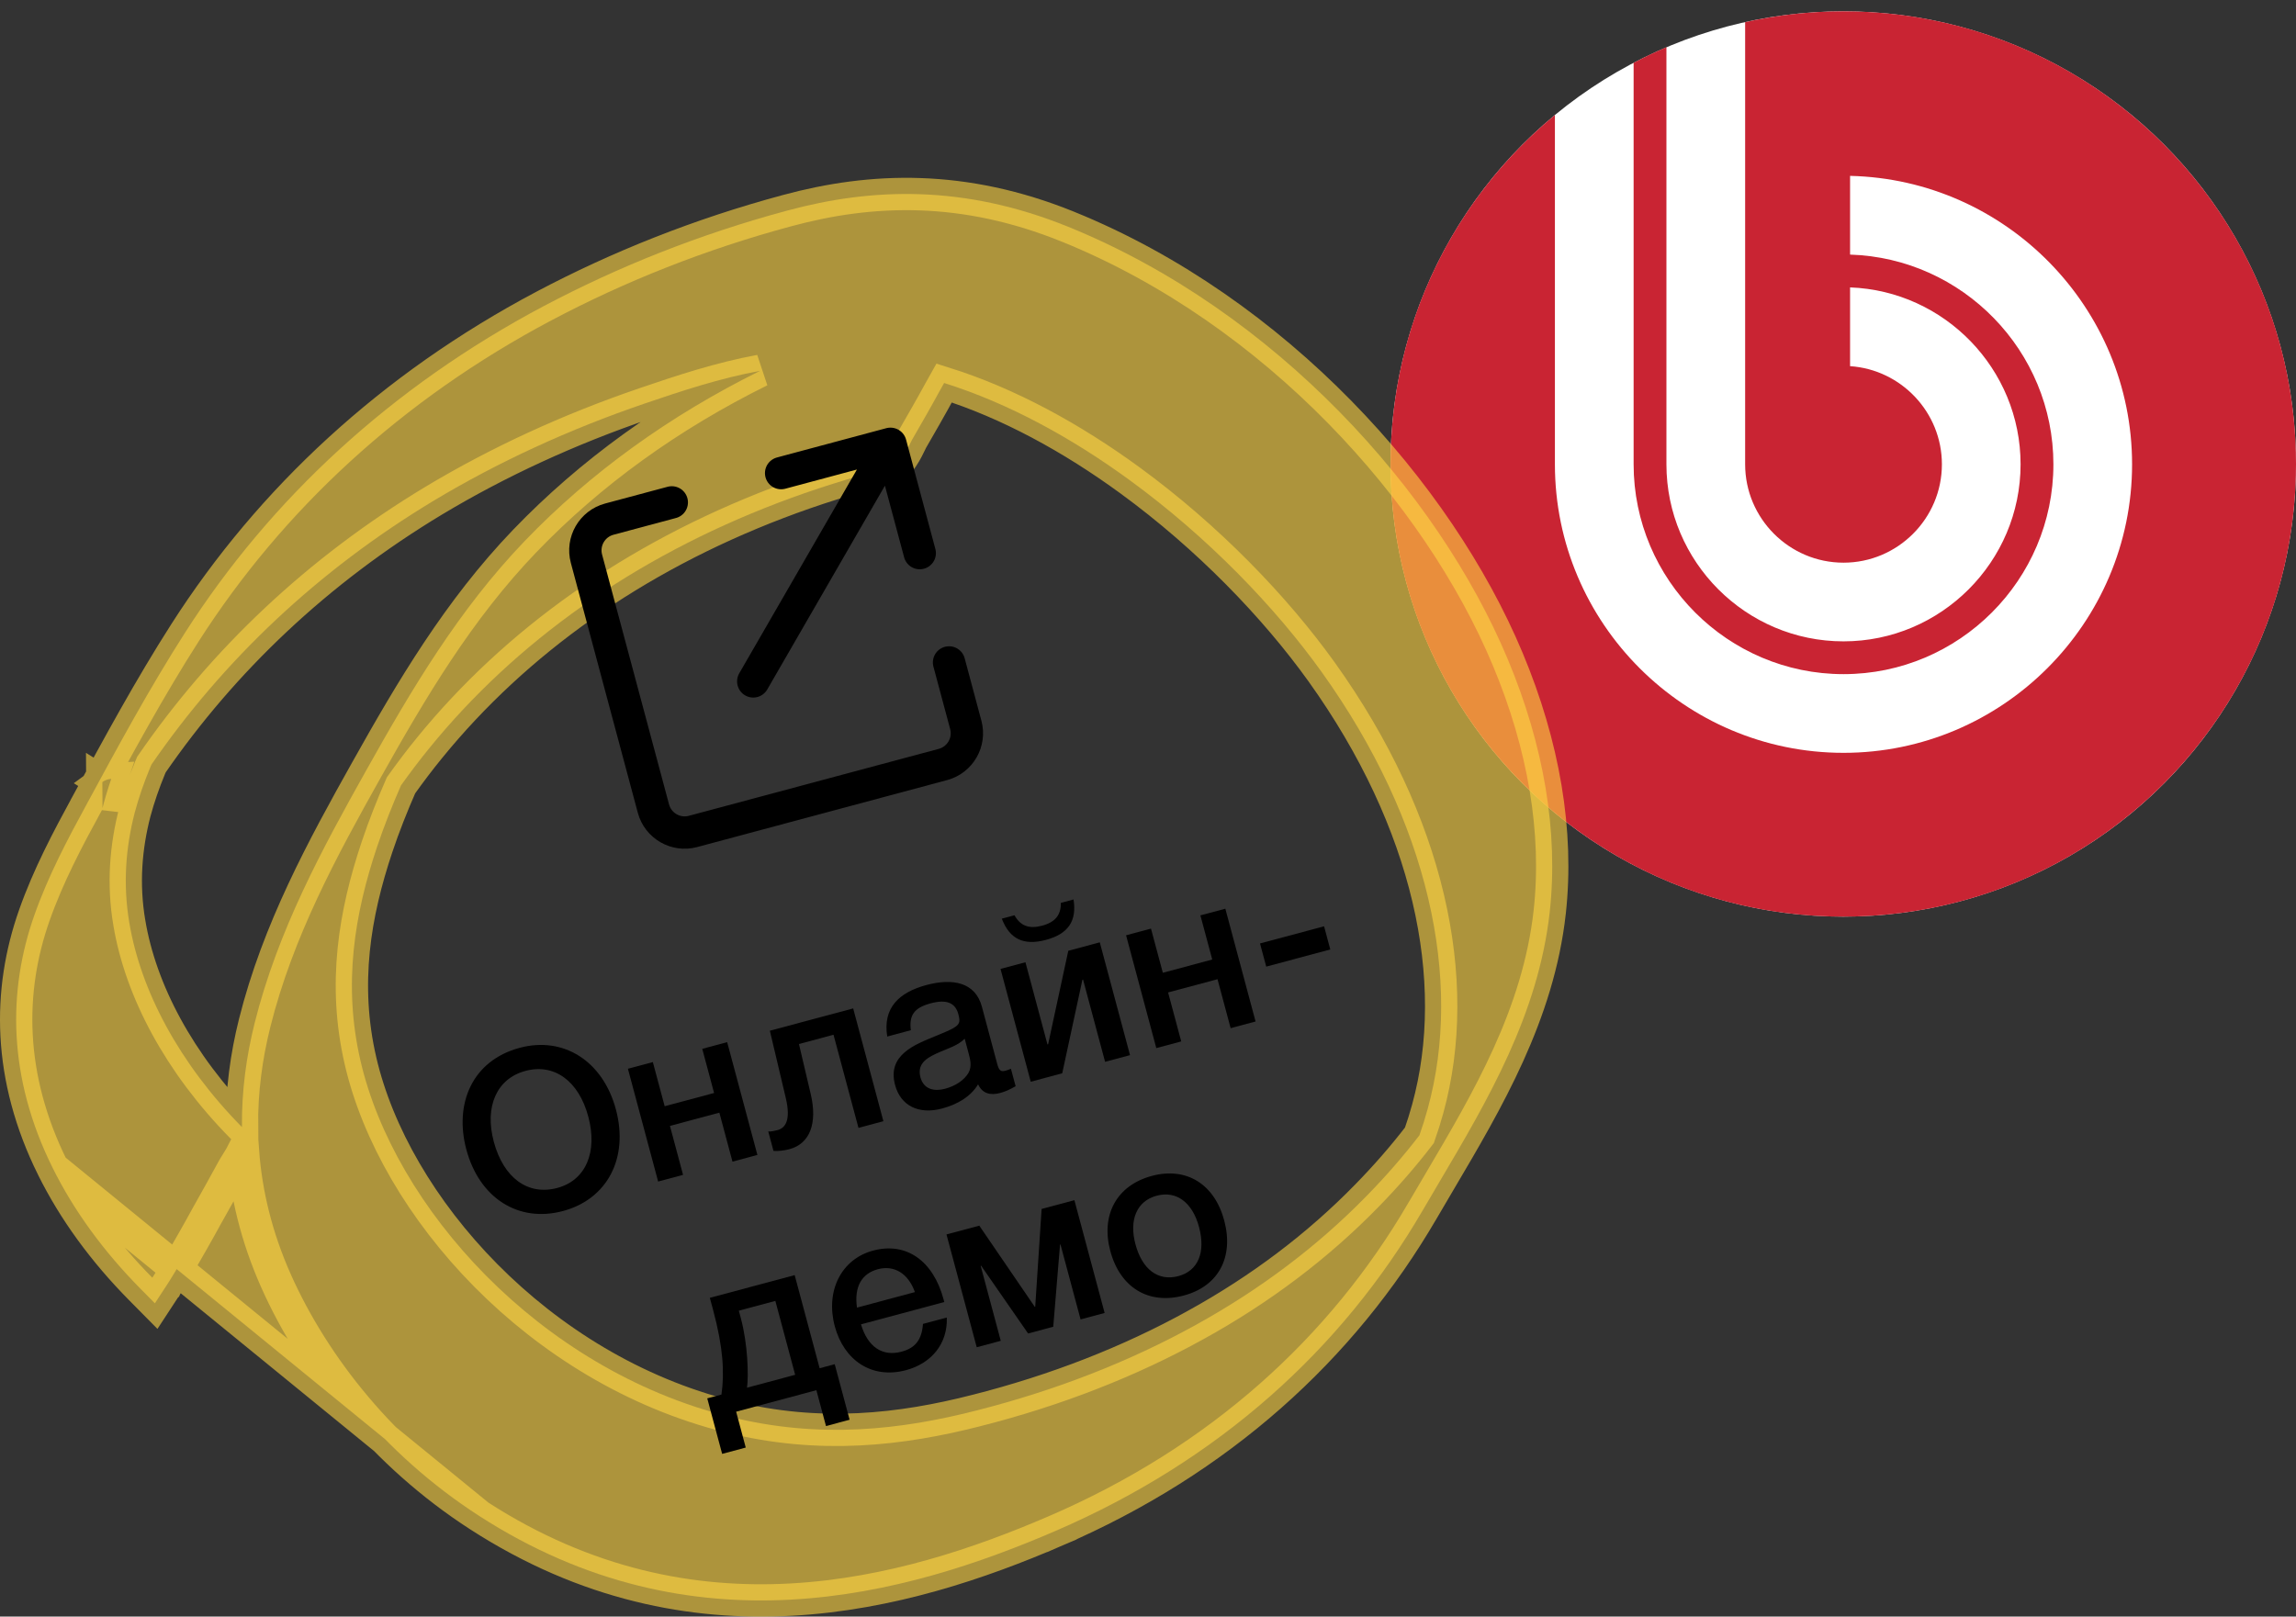 <svg width="142" height="100" viewBox="0 0 142 100" fill="none" xmlns="http://www.w3.org/2000/svg">
<rect x="0" y="0" width="142" height="100" fill="#333333" stroke="none"/>
<circle cx="114" cy="28.701" r="28" fill="white"/>
<path fill-rule="evenodd" clip-rule="evenodd" d="M113.999 0.701C111.915 0.701 109.885 0.935 107.931 1.368V28.72C107.931 32.073 110.663 34.806 114.015 34.806C117.367 34.806 120.1 32.073 120.1 28.721C120.1 25.507 117.584 22.861 114.421 22.65V17.778C120.265 17.993 124.966 22.825 124.966 28.721C124.966 34.752 120.046 39.673 114.015 39.673C107.981 39.673 103.063 34.752 103.063 28.721V2.918C102.371 3.212 101.696 3.538 101.034 3.885L101.034 28.72C101.035 35.871 106.867 41.701 114.015 41.701C121.165 41.701 126.996 35.871 126.996 28.721C126.996 21.709 121.384 15.965 114.421 15.749V10.879C124.065 11.097 131.862 19.027 131.862 28.721C131.862 38.552 123.845 46.569 114.015 46.569C104.184 46.568 96.166 38.552 96.166 28.721V7.114C89.957 12.25 86 20.013 86 28.7C86 44.164 98.536 56.701 113.999 56.701C129.466 56.701 142 44.164 142 28.7C142 13.236 129.466 0.701 113.999 0.701Z" fill="#C92433"/>
<path opacity="0.6" d="M29.623 93.763C23.727 89.958 19.429 84.525 17.067 79.226L17.067 79.225C15.855 76.497 15.223 73.827 15.029 71.252C14.975 71.357 14.917 71.46 14.864 71.551C14.771 71.71 14.674 71.867 14.597 71.989C14.583 72.011 14.57 72.032 14.558 72.05C14.536 72.085 14.518 72.114 14.5 72.143C14.479 72.177 14.469 72.192 14.467 72.196C13.91 73.221 13.34 74.237 12.774 75.247C12.212 76.28 11.625 77.297 11.046 78.3L11.042 78.307C10.855 78.632 10.659 78.95 10.511 79.186C10.436 79.304 10.373 79.403 10.329 79.472L10.276 79.553L10.262 79.575L10.258 79.581L10.257 79.583L10.257 79.583L10.256 79.584L10.256 79.584L9.42 79.036L10.256 79.584L9.579 80.619L8.709 79.739C6.398 77.403 4.561 74.873 3.257 72.243L29.623 93.763ZM29.623 93.763C42.9 102.333 55.987 98.709 65.283 94.698L64.886 93.779L65.283 94.698C75.42 90.323 82.999 83.434 87.977 74.891L87.978 74.89C88.327 74.29 88.683 73.687 89.042 73.079C92 68.069 95.14 62.752 95.845 56.417L95.845 56.416C96.391 51.464 95.484 46.115 93.245 40.767C88.926 30.444 78.917 19.252 66.065 14.029L66.064 14.029C59.59 11.401 53.896 11.62 48.7 13.024C43.27 14.483 38.231 16.499 33.628 18.936L33.627 18.936C24.202 23.933 16.739 30.863 11.45 39.128C9.25 42.566 7.307 46.155 5.384 49.707L5.377 49.72C5.377 49.721 5.377 49.721 5.377 49.721C4.187 51.905 2.985 54.169 2.123 56.619C0.478 61.282 0.468 66.625 3.257 72.243L29.623 93.763ZM6.329 48.378C6.303 48.397 6.286 48.411 6.278 48.419L6.276 48.419C6.218 48.469 6.175 48.52 6.156 48.545M6.329 48.378L6.156 48.545M6.329 48.378L6.732 48.629C6.613 48.996 6.503 49.367 6.402 49.742L6.402 49.742L6.4 49.749C6.379 49.83 6.359 49.912 6.339 49.993L6.329 48.378ZM6.156 48.545C6.142 48.563 6.139 48.567 6.152 48.55C6.153 48.548 6.154 48.547 6.156 48.545ZM39.88 24.958C42.175 24.176 44.523 23.395 47.013 22.938C41.4 25.715 36.501 29.253 32.456 33.463L32.455 33.464C28.362 37.726 25.451 42.655 22.683 47.595C19.939 52.491 17.186 57.546 15.751 63.279C15.237 65.33 14.942 67.486 14.964 69.721C14.961 69.718 14.958 69.715 14.955 69.712C11.08 65.777 8.698 61.274 7.998 57.079L7.997 57.077C7.591 54.676 7.781 52.394 8.335 50.255C8.586 49.319 8.908 48.396 9.277 47.504C9.307 47.433 9.338 47.362 9.368 47.291C13.806 40.848 19.636 35.298 26.845 30.958C30.822 28.573 35.177 26.563 39.88 24.958ZM6.732 48.628L6.331 48.376C6.382 48.338 6.465 48.285 6.573 48.245C6.637 48.221 6.745 48.188 6.881 48.182C6.83 48.33 6.78 48.478 6.732 48.628ZM88.3 68.587C88.148 69.142 87.977 69.689 87.787 70.227C86.784 71.534 85.691 72.784 84.523 73.976L84.521 73.978C81.519 77.056 77.97 79.745 73.948 81.962L73.947 81.963C69.869 84.218 65.316 86.003 60.365 87.258L60.364 87.258C55.761 88.434 50.727 89.039 45.121 87.636L45.12 87.636C33.292 84.687 24.378 74.633 22.297 65.629L22.297 65.629C21.191 60.857 21.939 56.513 23.313 52.404C23.748 51.105 24.252 49.836 24.801 48.58C25.37 47.782 25.964 46.997 26.585 46.237L26.586 46.236C31.898 39.72 39.185 34.516 48.089 31.116L48.089 31.116C50.298 30.27 52.629 29.543 55.027 28.916L55.035 28.913L55.043 28.911C55.34 28.828 55.528 28.64 55.594 28.572C55.685 28.478 55.759 28.377 55.815 28.295C55.929 28.13 56.035 27.939 56.118 27.78C56.205 27.615 56.282 27.455 56.336 27.343C56.361 27.291 56.379 27.254 56.391 27.228L56.397 27.219L56.401 27.212C56.98 26.209 57.566 25.193 58.128 24.16C58.215 24.004 58.303 23.848 58.391 23.691C62.363 24.936 66.287 27.085 69.891 29.718C74.685 33.22 78.852 37.534 81.748 41.578C88.365 50.827 90.494 60.615 88.3 68.587L88.3 68.587Z" fill="#FFD643" stroke="#FFD643" stroke-width="2"/>
<path d="M71.236 72.74C73.373 72.168 75.109 73.239 75.714 75.497C76.323 77.769 75.355 79.565 73.218 80.137C71.041 80.721 69.278 79.657 68.669 77.385C68.067 75.14 69.073 73.32 71.236 72.74ZM71.535 73.965C70.318 74.291 69.815 75.44 70.224 76.968C70.644 78.537 71.638 79.271 72.882 78.937C74.099 78.611 74.576 77.469 74.156 75.9C73.746 74.372 72.752 73.638 71.535 73.965Z" fill="black"/>
<path d="M61.894 82.94L60.407 83.338L58.537 76.36L60.566 75.817L63.998 80.839L64.025 80.832L64.42 74.784L66.448 74.241L68.318 81.218L66.83 81.617L65.587 76.979L65.56 76.986L65.14 82.07L63.585 82.487L60.678 78.294L60.651 78.301L61.894 82.94Z" fill="black"/>
<path d="M58.557 81.5C58.615 83.123 57.606 84.335 56.037 84.755C53.887 85.332 52.186 84.121 51.628 82.038C51.041 79.847 52.037 77.885 53.998 77.359C56.04 76.812 57.713 77.972 58.358 80.38L58.401 80.542L53.249 81.922C53.667 83.318 54.57 83.931 55.76 83.612C56.612 83.384 57.011 82.871 57.083 81.895L58.557 81.5ZM56.584 79.927C56.175 78.776 55.306 78.241 54.292 78.512C53.278 78.784 52.82 79.617 53.001 80.887L56.584 79.927Z" fill="black"/>
<path d="M52.545 87.822L51.085 88.213L50.491 85.995L45.528 87.325L46.122 89.543L44.662 89.934L43.741 86.499L44.62 86.264C44.812 84.922 44.728 83.365 44.112 81.066L43.901 80.282L49.148 78.876L50.692 84.637L51.625 84.387L52.545 87.822ZM49.178 85.043L47.953 80.472L45.694 81.077L45.821 81.55C46.252 83.159 46.302 85.074 46.202 85.84L49.178 85.043Z" fill="black"/>
<path d="M81.89 57.299L82.274 58.732L78.312 59.794L77.928 58.36L81.89 57.299Z" fill="black"/>
<path d="M73.055 64.42L71.513 64.833L69.644 57.855L71.185 57.442L71.917 60.174L74.973 59.355L74.241 56.623L75.783 56.21L77.653 63.188L76.111 63.601L75.299 60.572L72.243 61.391L73.055 64.42Z" fill="black"/>
<path d="M66.394 55.639C66.607 56.973 66.067 57.77 64.687 58.14C63.308 58.509 62.442 58.089 61.959 56.827L62.743 56.617C63.107 57.273 63.64 57.478 64.452 57.261C65.263 57.043 65.623 56.599 65.61 55.849L66.394 55.639ZM65.695 66.392L63.748 66.914L61.879 59.936L63.42 59.523L64.782 64.607L64.823 64.597L66.071 58.813L68.018 58.291L69.888 65.269L68.346 65.682L66.984 60.597L66.943 60.608L65.695 66.392Z" fill="black"/>
<path d="M54.873 64.118C54.588 62.353 55.591 61.389 57.295 60.932C58.945 60.49 60.325 60.773 60.727 62.273L61.676 65.817C61.785 66.222 61.895 66.309 62.179 66.233C62.287 66.204 62.341 66.189 62.523 66.111L62.813 67.193C62.359 67.445 62.15 67.53 61.852 67.61C61.258 67.769 60.763 67.656 60.492 67.076C60.019 67.855 59.188 68.324 58.269 68.57C56.822 68.958 55.702 68.403 55.358 67.118C54.861 65.266 56.545 64.626 57.891 64.077C58.923 63.656 59.216 63.505 59.31 63.262C59.356 63.163 59.34 62.993 59.271 62.736C59.079 62.019 58.529 61.804 57.555 62.065C56.554 62.334 56.212 62.788 56.333 63.726L54.873 64.118ZM59.663 64.254C59.239 64.672 58.675 64.838 58.142 65.068C57.454 65.368 56.679 65.721 56.926 66.64C57.103 67.303 57.664 67.558 58.462 67.344C59.098 67.174 59.639 66.812 59.896 66.366C60.133 65.955 59.997 65.498 59.884 65.079L59.663 64.254Z" fill="black"/>
<path d="M54.635 69.356L53.094 69.769L51.55 64.008L49.413 64.58L50.138 67.662C50.573 69.502 50.081 70.75 48.823 71.087C48.485 71.177 48.062 71.218 47.837 71.192L47.514 69.988C47.637 70.013 47.938 69.947 48.087 69.907C48.547 69.784 48.933 69.332 48.597 67.915L47.613 63.758L52.766 62.378L54.635 69.356Z" fill="black"/>
<path d="M42.245 72.675L40.704 73.088L38.834 66.111L40.376 65.698L41.108 68.429L44.164 67.61L43.432 64.879L44.973 64.466L46.843 71.443L45.301 71.856L44.49 68.827L41.434 69.646L42.245 72.675Z" fill="black"/>
<path d="M32.142 64.816C34.86 64.088 37.291 65.64 38.092 68.629C38.896 71.631 37.563 74.176 34.818 74.912C32.06 75.651 29.646 74.109 28.842 71.107C28.085 68.281 29.194 65.606 32.142 64.816ZM32.496 66.244C30.724 66.718 29.955 68.446 30.539 70.623C31.14 72.868 32.653 73.97 34.465 73.485C36.223 73.014 36.975 71.276 36.384 69.072C35.794 66.867 34.281 65.765 32.496 66.244Z" fill="black"/>
<path d="M41.548 31.077L37.685 32.112C36.618 32.398 35.985 33.495 36.271 34.562L40.412 50.017C40.698 51.084 41.794 51.717 42.861 51.431L58.316 47.29C59.383 47.004 60.016 45.907 59.73 44.84L58.695 40.977M55.071 27.453L46.586 42.15M55.071 27.453L48.31 29.265M55.071 27.453L56.883 34.215" stroke="black" stroke-width="2" stroke-linecap="round"/>
</svg>
